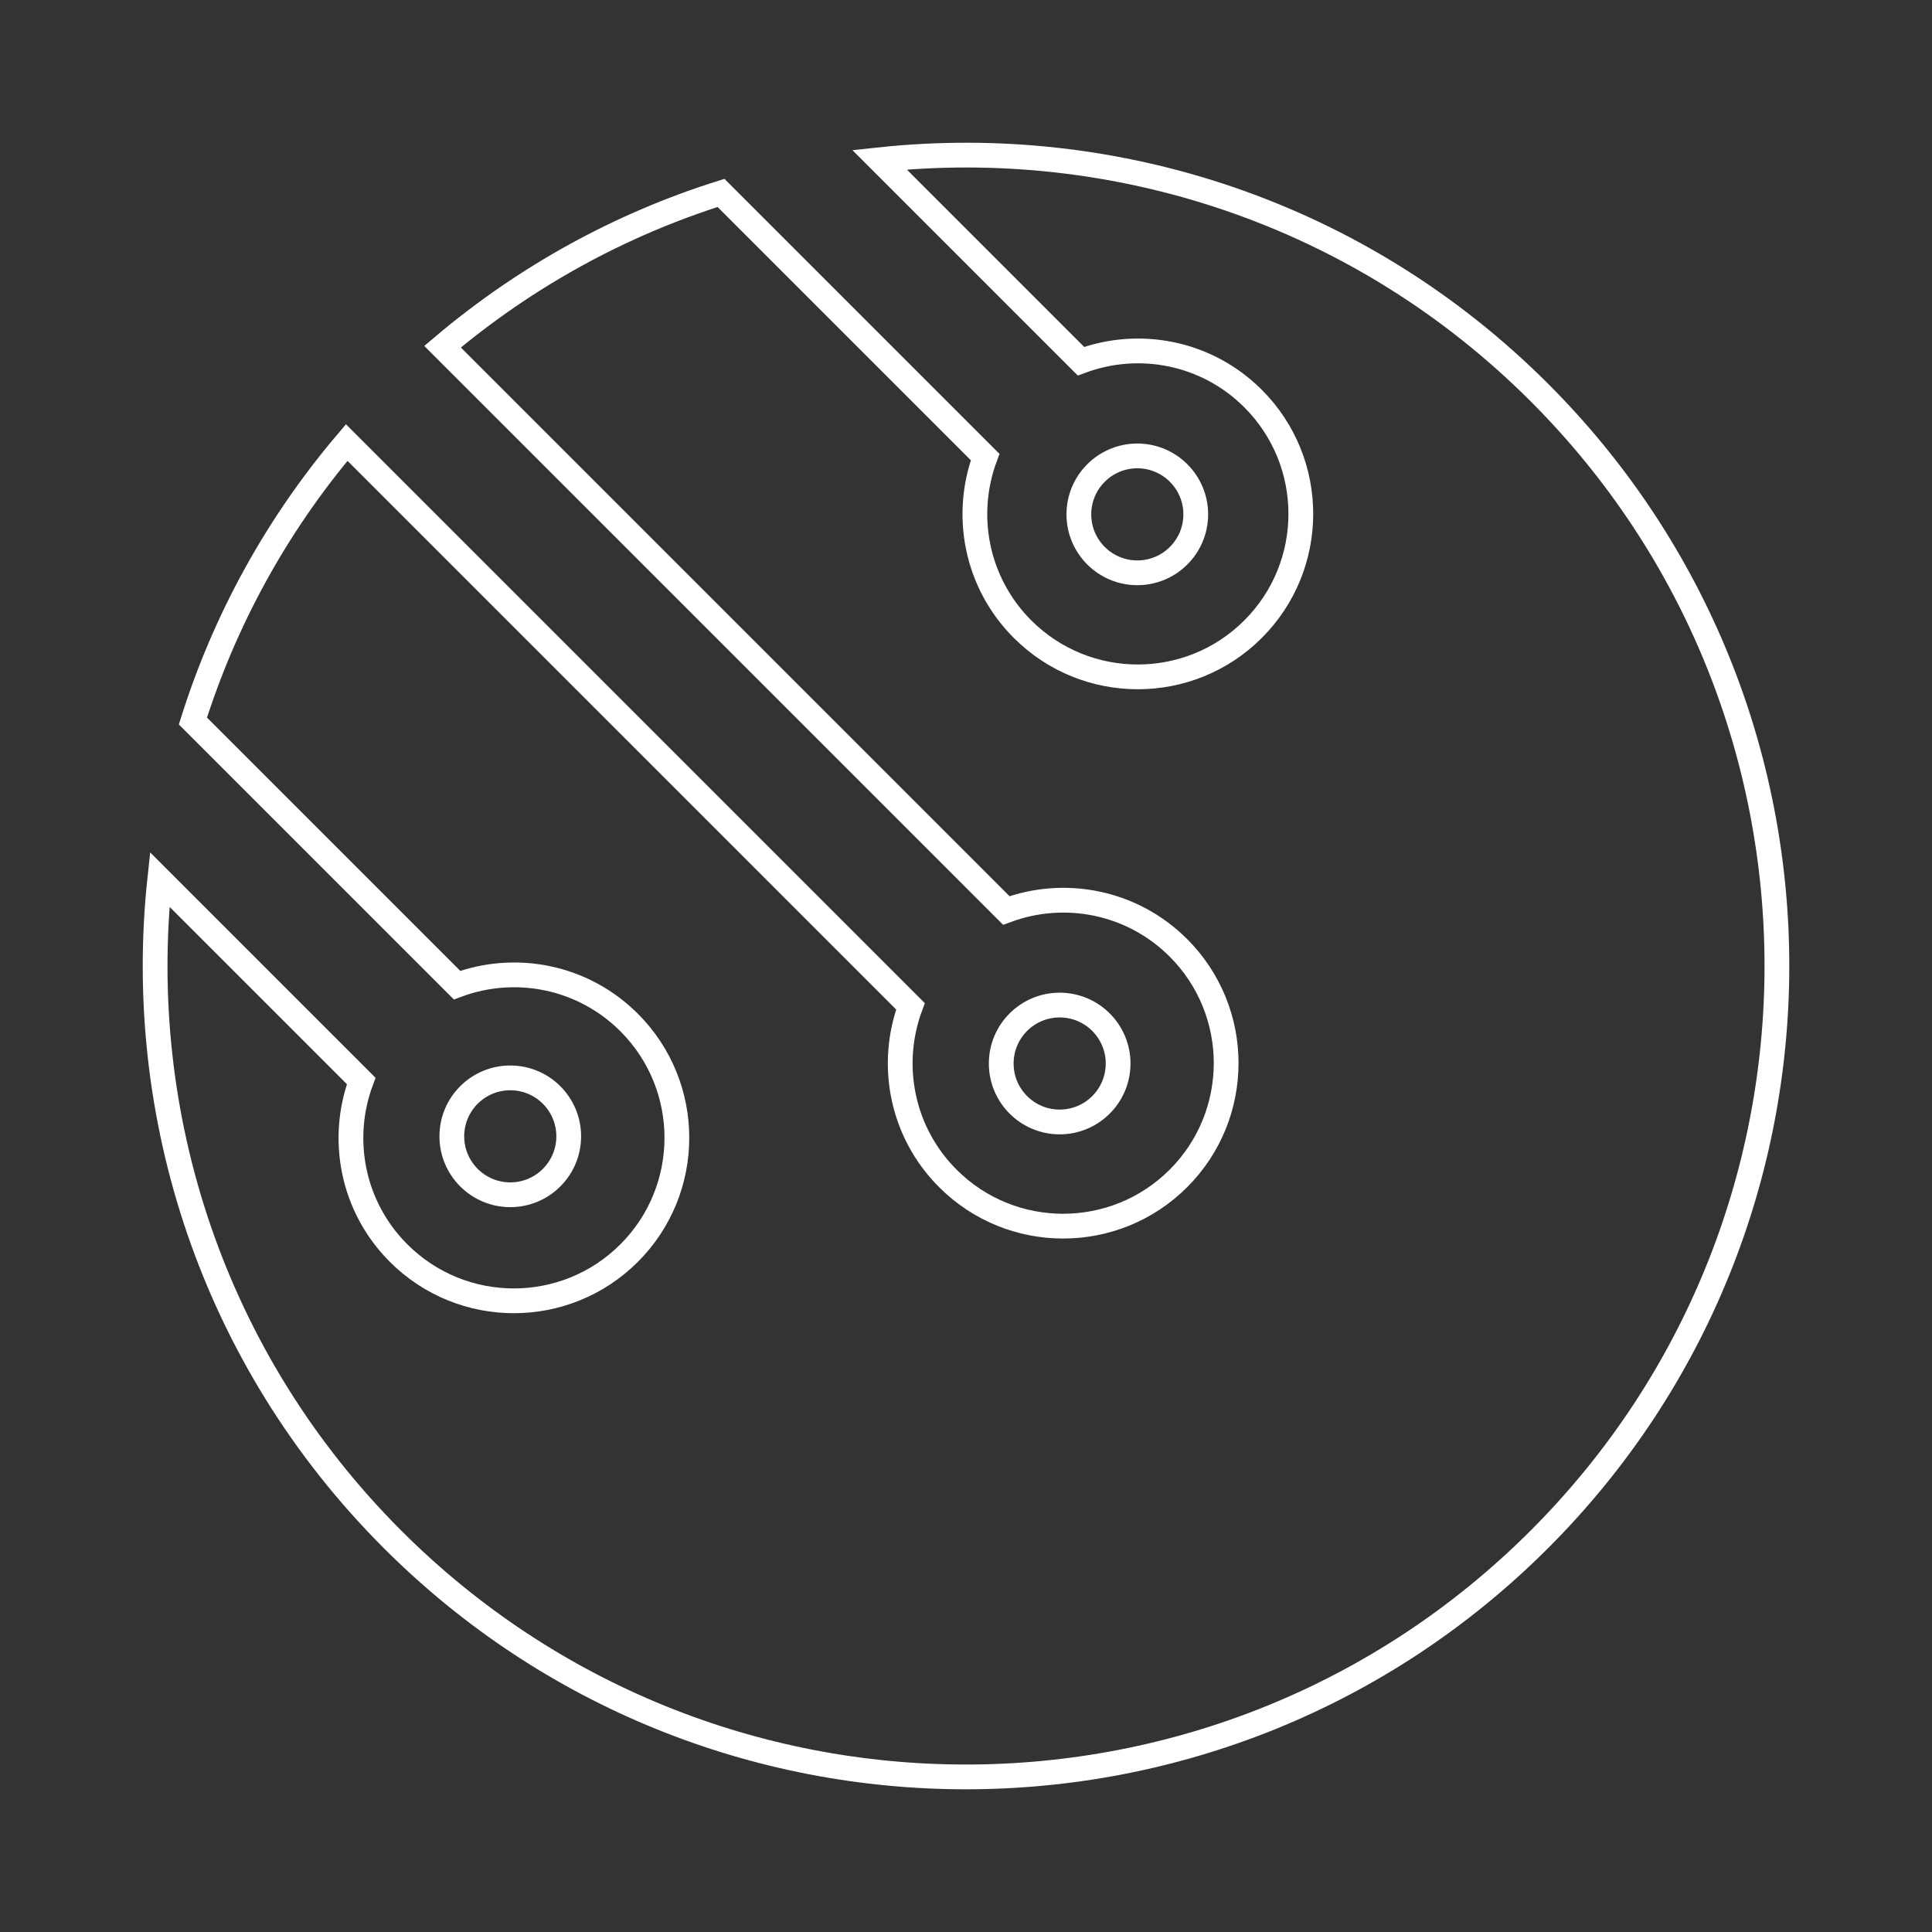 <?xml version="1.0" encoding="utf-8"?>
<!-- Generator: Adobe Illustrator 24.1.0, SVG Export Plug-In . SVG Version: 6.00 Build 0)  -->
<svg version="1.1" id="Capa_1" xmlns="http://www.w3.org/2000/svg" xmlns:xlink="http://www.w3.org/1999/xlink" x="0px" y="0px"
	 viewBox="0 0 156.03 156.03" style="enable-background:new 0 0 156.03 156.03;" xml:space="preserve">
<rect x="0" y="0" width="156.03" height="156.03" fill="#333333" stroke="none"/>
<style type="text/css">
	.st0{fill:none;stroke:#FFFFFF;stroke-width:2;stroke-miterlimit:10;}
</style>
<g>
	<path class="st0" d="M71.03,12.9L87.3,29.17c4.68-1.74,10.14-0.74,13.9,3.02c5.14,5.14,5.14,13.48,0,18.62
		c-5.14,5.14-13.48,5.14-18.62,0c-3.76-3.76-4.76-9.22-3.02-13.9L58.23,15.58C50.17,18.12,42.51,22.27,35.74,28l45.53,45.53
		c4.68-1.74,10.14-0.74,13.9,3.02c5.14,5.14,5.14,13.48,0,18.62c-5.14,5.14-13.48,5.14-18.62,0c-3.76-3.76-4.76-9.22-3.02-13.9
		L28,35.74c-5.74,6.77-9.88,14.43-12.42,22.49l21.33,21.33c4.68-1.74,10.14-0.74,13.9,3.02c5.14,5.14,5.14,13.48,0,18.62
		c-5.14,5.14-13.48,5.14-18.62,0c-3.76-3.76-4.76-9.22-3.02-13.9L12.9,71.03c-2.03,19,4.23,38.72,18.8,53.29
		c25.58,25.58,67.04,25.58,92.62,0s25.58-67.04,0-92.62C109.75,17.13,90.03,10.87,71.03,12.9z"/>
	<circle class="st0" cx="91.85" cy="41.54" r="4.72"/>
	<circle class="st0" cx="85.58" cy="85.89" r="4.72"/>
	<circle class="st0" cx="41.21" cy="91.77" r="4.72"/>
</g>
</svg>
